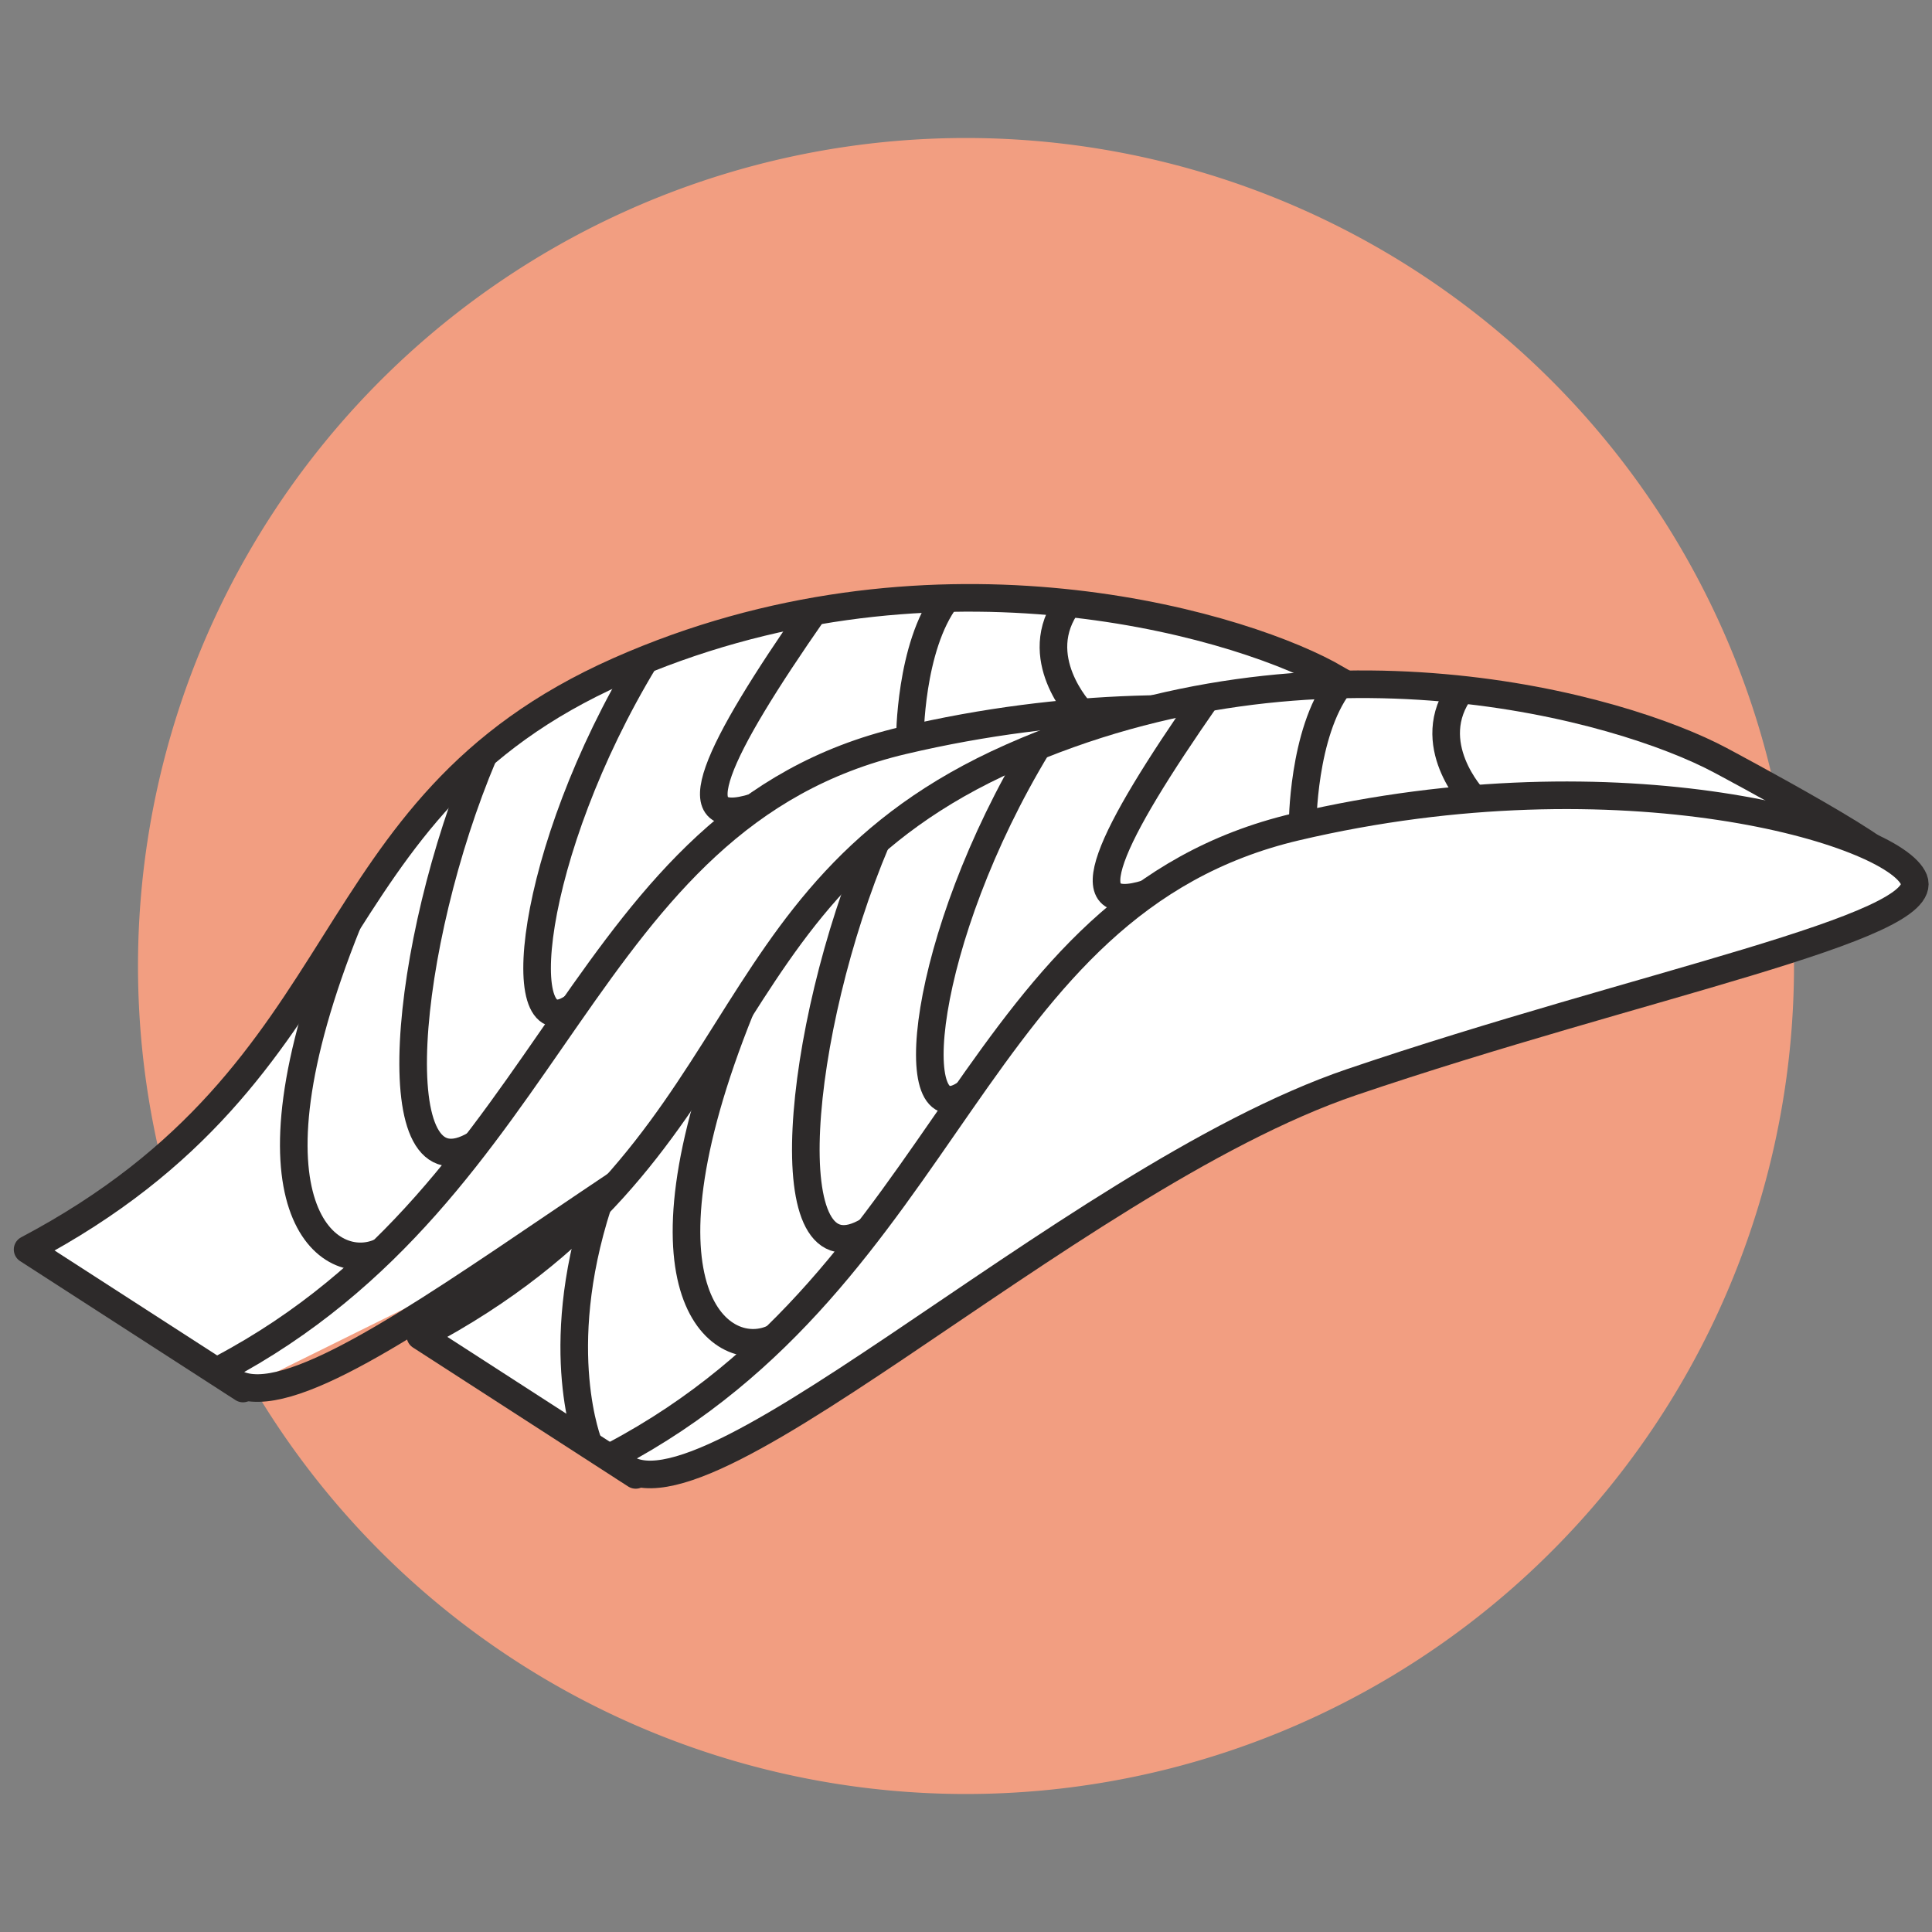 <svg xmlns="http://www.w3.org/2000/svg" xmlns:xlink="http://www.w3.org/1999/xlink" width="140" height="140" viewBox="0 0 140 140">
  <rect x="0" y="0" width="140" height="140" fill="#808080" stroke="none"/>
  <defs>
    <clipPath id="clip-Karma_Losos_Losos">
      <rect width="140" height="140"/>
    </clipPath>
  </defs>
  <g id="Karma_Losos_Losos" clip-path="url(#clip-Karma_Losos_Losos)">
    <g id="Group_999" data-name="Group 999">
      <path id="Path_5968" data-name="Path 5968" d="M129.377,940.671a60,60,0,1,1-60-60,60,60,0,0,1,60,60" transform="translate(0.623 -870.671)" fill="#f29e81"/>
      <path id="Path_6112" data-name="Path 6112" d="M16.607,971.288,1,961.215c24.725-13.069,20.2-31.9,42.833-41.931,22.223-9.853,44.15-3.636,51.368.218l12.132,6.913" transform="translate(1 -870.671)" fill="#fff"/>
      <path id="Path_6113" data-name="Path 6113" d="M16.607,971.288,1,961.215c24.725-13.069,20.2-31.9,42.833-41.931,22.223-9.853,44.15-3.636,51.368.218l12.132,6.913" transform="translate(1 -870.671)" fill="none" stroke="#2d2a2a" stroke-linecap="round" stroke-linejoin="round" stroke-width="2"/>
      <path id="Path_6114" data-name="Path 6114" d="M15.031,969.865c24.723-13.07,25.754-39.963,49.416-45.534s43.4.328,44.786,3.82S89.339,935.744,68.5,942.82,19.45,977.737,15.031,969.865Z" transform="translate(1 -870.671)" fill="none" stroke="#2d2a2a" stroke-linejoin="round" stroke-width="2"/>
      <path id="Path_6115" data-name="Path 6115" d="M24.195,937.537c-8.361,20.764-1.27,25.707,2.5,23.8" transform="translate(1 -870.671)" fill="none" stroke="#2d2a2a" stroke-linejoin="round" stroke-width="2"/>
      <path id="Path_6116" data-name="Path 6116" d="M34.045,925.368c-5.781,13.655-7.557,32.485-.535,28.2" transform="translate(1 -870.671)" fill="none" stroke="#2d2a2a" stroke-linejoin="round" stroke-width="2"/>
      <path id="Path_6117" data-name="Path 6117" d="M45.73,918.483c-8.483,14-9.845,28.554-5.107,25.109" transform="translate(1 -870.671)" fill="none" stroke="#2d2a2a" stroke-linejoin="round" stroke-width="2"/>
      <path id="Path_6118" data-name="Path 6118" d="M57.966,914.978c-7.058,10.136-9.86,15.931-4.286,14.176" transform="translate(1 -870.671)" fill="none" stroke="#2d2a2a" stroke-linejoin="round" stroke-width="2"/>
      <path id="Path_6119" data-name="Path 6119" d="M64.933,924.219s-.009-6.675,2.659-10.2" transform="translate(1 -870.671)" fill="none" stroke="#2d2a2a" stroke-linejoin="round" stroke-width="2"/>
      <path id="Path_6120" data-name="Path 6120" d="M76.432,914.362c-2.919,3.915.914,7.947.914,7.947" transform="translate(1 -870.671)" fill="none" stroke="#2d2a2a" stroke-linejoin="round" stroke-width="2"/>
      <path id="Path_6121" data-name="Path 6121" d="M45.064,977.548l-15.6-10.073c24.723-13.069,20.194-31.9,42.831-41.931,22.223-9.853,44.15-3.636,51.368.218,0,0,14.888,7.92,11.448,7.315-24.772-4.362-90.042,44.471-90.042,44.471" transform="translate(1 -870.671)" fill="#fff"/>
      <path id="Path_6122" data-name="Path 6122" d="M45.064,977.548l-15.6-10.073c24.723-13.069,20.194-31.9,42.831-41.931,22.223-9.853,44.15-3.636,51.368.218,0,0,14.888,7.92,11.448,7.315-24.772-4.362-90.042,44.471-90.042,44.471" transform="translate(1 -870.671)" fill="none" stroke="#2d2a2a" stroke-linecap="round" stroke-linejoin="round" stroke-width="2"/>
      <path id="Path_6123" data-name="Path 6123" d="M43.488,976.126c24.723-13.07,25.753-39.963,49.415-45.534s43.4.328,44.787,3.82-19.894,7.593-40.733,14.669S47.907,984,43.488,976.126" transform="translate(1 -870.671)" fill="#fff"/>
      <path id="Path_6124" data-name="Path 6124" d="M43.488,976.126c24.723-13.07,25.753-39.963,49.415-45.534s43.4.328,44.787,3.82-19.894,7.593-40.733,14.669S47.907,984,43.488,976.126" transform="translate(1 -870.671)" fill="none" stroke="#2d2a2a" stroke-linecap="round" stroke-linejoin="round" stroke-width="2"/>
      <path id="Path_6125" data-name="Path 6125" d="M52.653,943.8c-8.361,20.764-1.271,25.707,2.494,23.8" transform="translate(1 -870.671)" fill="none" stroke="#2d2a2a" stroke-linejoin="round" stroke-width="2"/>
      <path id="Path_6126" data-name="Path 6126" d="M62.5,931.627c-5.781,13.656-7.557,32.485-.535,28.2" transform="translate(1 -870.671)" fill="none" stroke="#2d2a2a" stroke-linejoin="round" stroke-width="2"/>
      <path id="Path_6127" data-name="Path 6127" d="M74.188,924.743c-8.483,14-9.845,28.555-5.107,25.109" transform="translate(1 -870.671)" fill="none" stroke="#2d2a2a" stroke-linejoin="round" stroke-width="2"/>
      <path id="Path_6128" data-name="Path 6128" d="M42.326,957.962c-3.432,10.631-.654,17.4-.654,17.4" transform="translate(1 -870.671)" fill="none" stroke="#2d2a2a" stroke-linejoin="round" stroke-width="2"/>
      <path id="Path_6129" data-name="Path 6129" d="M86.424,921.238c-7.058,10.136-9.86,15.931-4.286,14.176" transform="translate(1 -870.671)" fill="none" stroke="#2d2a2a" stroke-linejoin="round" stroke-width="2"/>
      <path id="Path_6130" data-name="Path 6130" d="M93.389,930.479s-.007-6.675,2.661-10.2" transform="translate(1 -870.671)" fill="none" stroke="#2d2a2a" stroke-linejoin="round" stroke-width="2"/>
      <path id="Path_6131" data-name="Path 6131" d="M104.889,920.623c-2.917,3.915.915,7.946.915,7.946" transform="translate(1 -870.671)" fill="none" stroke="#2d2a2a" stroke-linejoin="round" stroke-width="2"/>
    </g>
  </g>
</svg>
